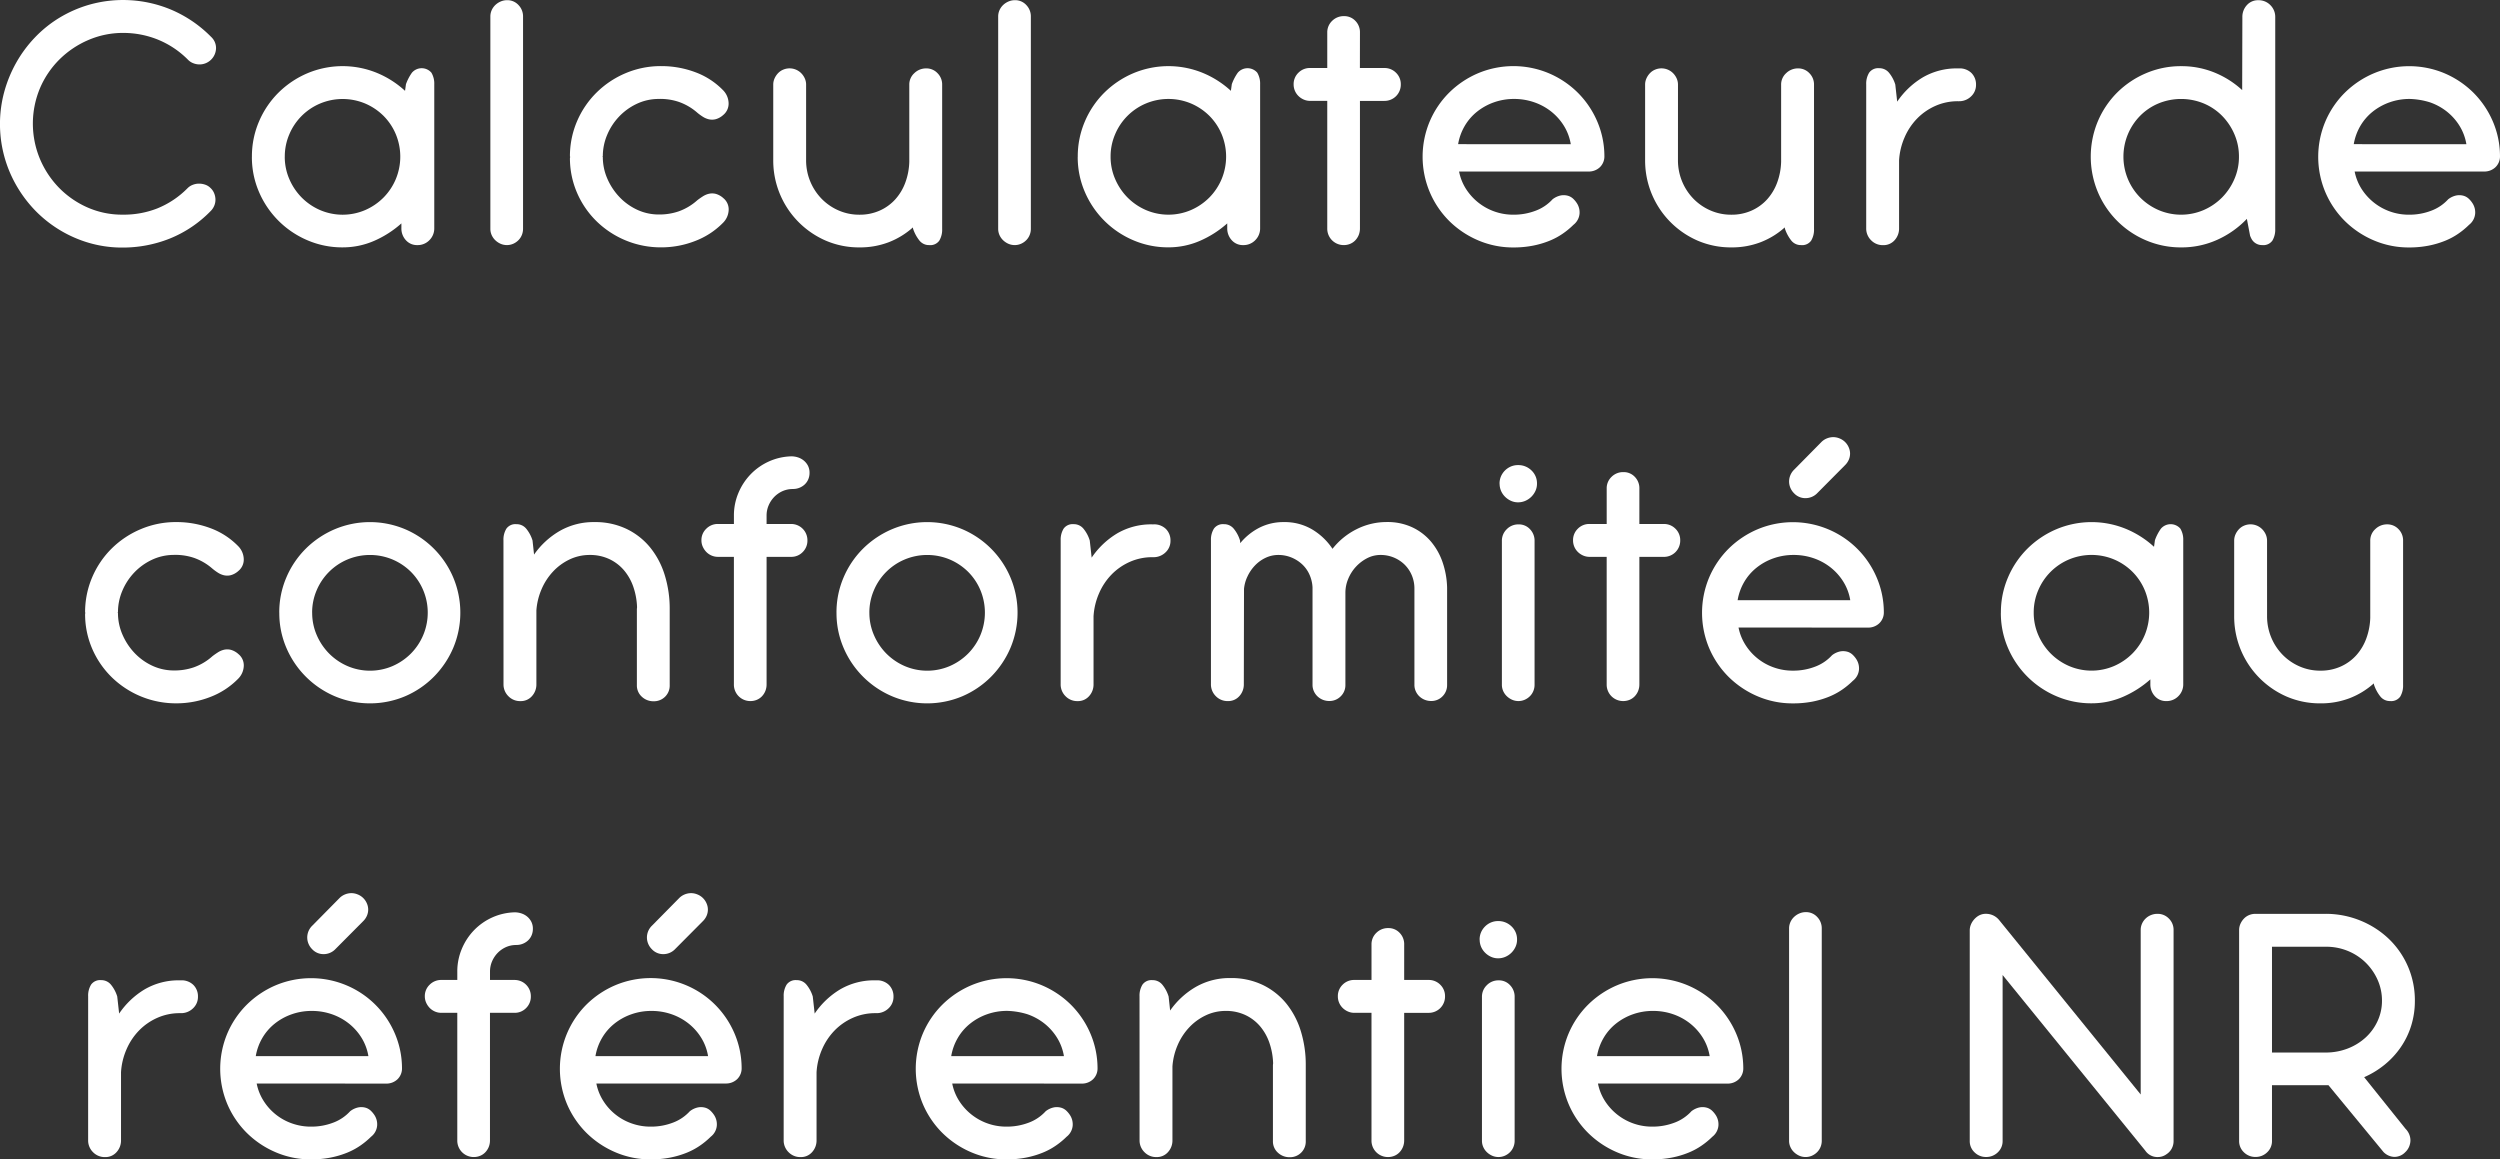 <svg data-name="Groupe 209" xmlns="http://www.w3.org/2000/svg" width="271.202" height="125.762"><rect width="100%" height="100%" fill="#333333" stroke="none"/><defs><clipPath id="a"><path data-name="Rectangle 70" fill="none" d="M0 0h271.202v125.762H0z"/></clipPath></defs><g data-name="Groupe 208" clip-path="url(#a)" fill="#fff"><path data-name="Tracé 316" d="M22.9 4a1.641 1.641 0 0 1 .536 1.227 1.8 1.8 0 0 1-1.113 1.628 1.748 1.748 0 0 1-.67.135 1.876 1.876 0 0 1-.671-.125 1.586 1.586 0 0 1-.576-.371 9.778 9.778 0 0 0-3.288-2.2 9.982 9.982 0 0 0-3.741-.722 9.46 9.46 0 0 0-3.8.773 10.083 10.083 0 0 0-3.123 2.1 9.826 9.826 0 0 0-2.115 3.119 9.95 9.95 0 0 0-.031 7.616 10.082 10.082 0 0 0 2.051 3.143 9.869 9.869 0 0 0 3.091 2.163 9.291 9.291 0 0 0 3.864.8 9.908 9.908 0 0 0 3.731-.67 9.712 9.712 0 0 0 3.3-2.2 1.579 1.579 0 0 1 .577-.37 1.87 1.87 0 0 1 .67-.125 2.049 2.049 0 0 1 .671.114 1.493 1.493 0 0 1 .576.361 1.581 1.581 0 0 1 .4.587 1.85 1.85 0 0 1 .134.681 1.694 1.694 0 0 1-.134.66 1.749 1.749 0 0 1-.381.566 12.878 12.878 0 0 1-4.458 2.997 13.758 13.758 0 0 1-5.081.969A12.875 12.875 0 0 1 8.131 25.8a13.356 13.356 0 0 1-4.226-2.875 13.728 13.728 0 0 1-2.854-4.266 13.376 13.376 0 0 1-.6-8.656 13.906 13.906 0 0 1 1.291-3.171 13.6 13.6 0 0 1 2.03-2.751 13.022 13.022 0 0 1 2.689-2.164A13.443 13.443 0 0 1 9.7.506 13.483 13.483 0 0 1 18.446 1 13.437 13.437 0 0 1 22.9 4"/><path data-name="Tracé 317" d="M27.328 17.003a9.59 9.59 0 0 1 .773-3.833 9.829 9.829 0 0 1 2.113-3.123 10.043 10.043 0 0 1 3.133-2.1 9.827 9.827 0 0 1 7.512-.051 10.3 10.3 0 0 1 3.08 1.958l.1-.722a5.143 5.143 0 0 1 .649-1.247 1.392 1.392 0 0 1 2.112 0 2.325 2.325 0 0 1 .31 1.268v15.6a1.789 1.789 0 0 1-.526 1.3 1.764 1.764 0 0 1-1.309.536 1.605 1.605 0 0 1-1.247-.536 1.868 1.868 0 0 1-.485-1.3v-.519a11.073 11.073 0 0 1-2.945 1.89 8.514 8.514 0 0 1-3.441.711 9.531 9.531 0 0 1-3.812-.773 9.936 9.936 0 0 1-5.247-5.235 9.519 9.519 0 0 1-.773-3.823m3.566 0a6.038 6.038 0 0 0 .495 2.422 6.471 6.471 0 0 0 1.339 2 6.391 6.391 0 0 0 1.99 1.36 6.2 6.2 0 0 0 4.905 0 6.4 6.4 0 0 0 1.989-1.36 6.329 6.329 0 0 0 1.329-2 6.344 6.344 0 0 0 0-4.864 6.215 6.215 0 0 0-1.329-1.99 6.361 6.361 0 0 0-1.986-1.338 6.328 6.328 0 0 0-4.905 0 6.252 6.252 0 0 0-3.329 3.329 6.083 6.083 0 0 0-.495 2.442"/><path data-name="Tracé 318" d="M56.74 24.815a1.772 1.772 0 0 1-.135.691 1.7 1.7 0 0 1-.371.556 1.841 1.841 0 0 1-.556.381 1.717 1.717 0 0 1-1.38 0 1.981 1.981 0 0 1-.567-.381 1.777 1.777 0 0 1-.392-.556 1.664 1.664 0 0 1-.144-.691V1.793a1.668 1.668 0 0 1 .144-.691 1.79 1.79 0 0 1 .392-.556 1.956 1.956 0 0 1 .577-.381 1.734 1.734 0 0 1 .7-.145 1.626 1.626 0 0 1 1.238.527 1.759 1.759 0 0 1 .495 1.247z"/><path data-name="Tracé 319" d="M65.395 16.941c0 .014-.013.035-.041.062l.041.041a5.825 5.825 0 0 0 .463 2.277A6.814 6.814 0 0 0 67.13 21.3a6.319 6.319 0 0 0 1.9 1.411 5.522 5.522 0 0 0 2.37.557 6.487 6.487 0 0 0 2.226-.34 6.08 6.08 0 0 0 2.02-1.207c.178-.137.374-.275.588-.412a2.123 2.123 0 0 1 .67-.289 1.61 1.61 0 0 1 .742.01 2.036 2.036 0 0 1 .824.465 1.573 1.573 0 0 1 .577 1.288 2.075 2.075 0 0 1-.639 1.412 8.424 8.424 0 0 1-3.028 1.959 10.07 10.07 0 0 1-3.657.68 9.971 9.971 0 0 1-7-2.823A9.7 9.7 0 0 1 62.6 20.92a9.448 9.448 0 0 1-.773-3.813l.041-.082-.041-.041a9.59 9.59 0 0 1 .773-3.833 9.765 9.765 0 0 1 2.13-3.125 10 10 0 0 1 3.148-2.092 9.753 9.753 0 0 1 3.845-.763 10.463 10.463 0 0 1 3.669.649A8.116 8.116 0 0 1 78.4 9.747a2.087 2.087 0 0 1 .639 1.422 1.586 1.586 0 0 1-.577 1.3 2.019 2.019 0 0 1-.824.463 1.6 1.6 0 0 1-.742.01 2.123 2.123 0 0 1-.67-.289 5.575 5.575 0 0 1-.588-.432 6.106 6.106 0 0 0-2.02-1.175 6.294 6.294 0 0 0-2.226-.312 5.552 5.552 0 0 0-2.35.546 6.4 6.4 0 0 0-1.906 1.391 6.527 6.527 0 0 0-1.278 1.979 5.9 5.9 0 0 0-.463 2.287"/><path data-name="Tracé 320" d="M87.447 17.375a5.972 5.972 0 0 0 1.659 4.163 5.778 5.778 0 0 0 1.835 1.278 5.56 5.56 0 0 0 2.3.475 5.285 5.285 0 0 0 2.185-.443 5.026 5.026 0 0 0 1.69-1.217 5.6 5.6 0 0 0 1.093-1.824 7.08 7.08 0 0 0 .432-2.246V9.194a1.658 1.658 0 0 1 .546-1.258 1.815 1.815 0 0 1 1.288-.516 1.652 1.652 0 0 1 1.225.516 1.724 1.724 0 0 1 .506 1.258v15.642a2.325 2.325 0 0 1-.31 1.268 1.192 1.192 0 0 1-1.092.485 1.315 1.315 0 0 1-1.072-.506 4.155 4.155 0 0 1-.68-1.267l-.021-.145a8.544 8.544 0 0 1-2.607 1.6 8.7 8.7 0 0 1-3.185.567 9.1 9.1 0 0 1-3.679-.742 9.468 9.468 0 0 1-5.678-8.74V9.194a1.647 1.647 0 0 1 .145-.691 2 2 0 0 1 .381-.567 1.633 1.633 0 0 1 .557-.381 1.779 1.779 0 0 1 1.947.381 1.9 1.9 0 0 1 .391.567 1.647 1.647 0 0 1 .145.691z"/><path data-name="Tracé 321" d="M111.828 24.815a1.772 1.772 0 0 1-.135.691 1.7 1.7 0 0 1-.371.556 1.84 1.84 0 0 1-.556.381 1.717 1.717 0 0 1-1.38 0 1.981 1.981 0 0 1-.567-.381 1.777 1.777 0 0 1-.392-.556 1.664 1.664 0 0 1-.144-.691V1.793a1.667 1.667 0 0 1 .144-.691 1.79 1.79 0 0 1 .392-.556 1.956 1.956 0 0 1 .577-.381 1.734 1.734 0 0 1 .7-.145 1.626 1.626 0 0 1 1.237.526 1.759 1.759 0 0 1 .495 1.247z"/><path data-name="Tracé 322" d="M116.917 17.003a9.59 9.59 0 0 1 .773-3.833 9.829 9.829 0 0 1 2.113-3.123 10.043 10.043 0 0 1 3.133-2.1 9.827 9.827 0 0 1 7.512-.051 10.3 10.3 0 0 1 3.08 1.958l.1-.722a5.143 5.143 0 0 1 .649-1.247 1.392 1.392 0 0 1 2.112 0 2.325 2.325 0 0 1 .31 1.268v15.6a1.789 1.789 0 0 1-.526 1.3 1.764 1.764 0 0 1-1.309.536 1.605 1.605 0 0 1-1.247-.536 1.868 1.868 0 0 1-.485-1.3v-.519a11.072 11.072 0 0 1-2.948 1.886 8.514 8.514 0 0 1-3.441.711 9.531 9.531 0 0 1-3.812-.773 9.936 9.936 0 0 1-5.246-5.235 9.519 9.519 0 0 1-.773-3.823m3.566 0a6.038 6.038 0 0 0 .495 2.422 6.471 6.471 0 0 0 1.339 2 6.392 6.392 0 0 0 1.99 1.36 6.2 6.2 0 0 0 4.905 0 6.4 6.4 0 0 0 1.989-1.36 6.329 6.329 0 0 0 1.329-2 6.344 6.344 0 0 0 0-4.864 6.215 6.215 0 0 0-1.329-1.99 6.361 6.361 0 0 0-1.989-1.339 6.328 6.328 0 0 0-4.905 0 6.252 6.252 0 0 0-3.329 3.329 6.083 6.083 0 0 0-.495 2.442"/><path data-name="Tracé 323" d="M147.523 7.379h2.643a1.737 1.737 0 0 1 1.278.516 1.711 1.711 0 0 1 .516 1.257 1.762 1.762 0 0 1-1.794 1.794h-2.638v13.827a1.905 1.905 0 0 1-.134.722 1.845 1.845 0 0 1-.371.577 1.644 1.644 0 0 1-.557.381 1.769 1.769 0 0 1-.69.134 1.777 1.777 0 0 1-1.794-1.814V10.944h-1.855a1.716 1.716 0 0 1-.7-.145 1.861 1.861 0 0 1-.577-.391 1.75 1.75 0 0 1-.516-1.258 1.711 1.711 0 0 1 .516-1.257 1.737 1.737 0 0 1 1.278-.516h1.855V3.524a1.7 1.7 0 0 1 .526-1.258 1.77 1.77 0 0 1 1.288-.515 1.644 1.644 0 0 1 1.237.515 1.75 1.75 0 0 1 .495 1.258z"/><path data-name="Tracé 324" d="M158.282 18.611a5.448 5.448 0 0 0 .752 1.886 6.06 6.06 0 0 0 5.142 2.793 6.6 6.6 0 0 0 2.412-.433 4.711 4.711 0 0 0 1.834-1.237 2.154 2.154 0 0 1 .917-.422 1.71 1.71 0 0 1 .856.072 1.445 1.445 0 0 1 .475.3 2.664 2.664 0 0 1 .371.443 1.833 1.833 0 0 1 .309 1.174 1.715 1.715 0 0 1-.66 1.2 8.413 8.413 0 0 1-1.144.948 7.418 7.418 0 0 1-1.453.783 9.678 9.678 0 0 1-1.772.526 10.86 10.86 0 0 1-2.143.2 9.59 9.59 0 0 1-3.833-.773 10.037 10.037 0 0 1-3.133-2.1 9.826 9.826 0 0 1-2.113-3.137 9.89 9.89 0 0 1 0-7.667 9.809 9.809 0 0 1 2.112-3.122 10.04 10.04 0 0 1 3.133-2.1 9.91 9.91 0 0 1 7.646-.01 9.989 9.989 0 0 1 3.133 2.082 9.879 9.879 0 0 1 2.123 3.1 9.6 9.6 0 0 1 .8 3.8 1.632 1.632 0 0 1-.483 1.217 1.74 1.74 0 0 1-1.268.473zm12.117-2.968a5.467 5.467 0 0 0-.742-1.989 6.024 6.024 0 0 0-1.37-1.545 6.252 6.252 0 0 0-1.845-1.01 6.589 6.589 0 0 0-2.183-.365 6.466 6.466 0 0 0-2.206.371 6.3 6.3 0 0 0-1.834 1.02 5.617 5.617 0 0 0-1.329 1.545 5.841 5.841 0 0 0-.712 1.969z"/><path data-name="Tracé 325" d="M182.026 17.375a5.972 5.972 0 0 0 1.659 4.163 5.778 5.778 0 0 0 1.835 1.278 5.562 5.562 0 0 0 2.3.475 5.288 5.288 0 0 0 2.185-.443 5.048 5.048 0 0 0 1.69-1.217 5.619 5.619 0 0 0 1.093-1.824 7.109 7.109 0 0 0 .43-2.246V9.194a1.662 1.662 0 0 1 .547-1.258 1.821 1.821 0 0 1 1.288-.516 1.654 1.654 0 0 1 1.227.516 1.724 1.724 0 0 1 .506 1.258v15.642a2.315 2.315 0 0 1-.31 1.268 1.192 1.192 0 0 1-1.092.485 1.32 1.32 0 0 1-1.073-.506 4.178 4.178 0 0 1-.678-1.267l-.022-.145a8.517 8.517 0 0 1-2.607 1.6 8.688 8.688 0 0 1-3.183.567 9.1 9.1 0 0 1-3.68-.742 9.468 9.468 0 0 1-5.678-8.74V9.194a1.647 1.647 0 0 1 .145-.691 2 2 0 0 1 .381-.567 1.633 1.633 0 0 1 .557-.381 1.779 1.779 0 0 1 1.947.381 1.9 1.9 0 0 1 .391.567 1.647 1.647 0 0 1 .145.691z"/><path data-name="Tracé 326" d="M202.448 9.152a2.268 2.268 0 0 1 .32-1.268 1.2 1.2 0 0 1 1.082-.485 1.348 1.348 0 0 1 1.082.506 3.748 3.748 0 0 1 .671 1.268l.206 1.855a8.838 8.838 0 0 1 2.751-2.618 7.3 7.3 0 0 1 3.845-.989h.1a1.817 1.817 0 0 1 1.36.5 1.741 1.741 0 0 1 .495 1.268 1.689 1.689 0 0 1-.546 1.278 1.843 1.843 0 0 1-1.309.515h-.1a5.943 5.943 0 0 0-2.453.506 6.348 6.348 0 0 0-1.979 1.37 6.773 6.773 0 0 0-1.36 2.041 7.309 7.309 0 0 0-.6 2.493v7.366a1.867 1.867 0 0 1-.484 1.3 1.6 1.6 0 0 1-1.248.536 1.756 1.756 0 0 1-1.308-.536 1.785 1.785 0 0 1-.526-1.3z"/><path data-name="Tracé 327" d="M246.819 24.835a2.335 2.335 0 0 1-.309 1.268 1.2 1.2 0 0 1-1.093.485 1.293 1.293 0 0 1-1.2-.732 3.004 3.004 0 0 1-.124-.279l-.351-1.835a10.22 10.22 0 0 1-3.188 2.26 9.378 9.378 0 0 1-3.936.836 9.586 9.586 0 0 1-3.833-.773 9.8 9.8 0 0 1-5.215-5.246 9.957 9.957 0 0 1 0-7.646 9.79 9.79 0 0 1 2.092-3.123 9.934 9.934 0 0 1 3.123-2.1 9.585 9.585 0 0 1 3.833-.772 9.447 9.447 0 0 1 3.606.69 9.978 9.978 0 0 1 3.009 1.906l.021-7.914a1.867 1.867 0 0 1 .485-1.3 1.605 1.605 0 0 1 1.247-.536 1.764 1.764 0 0 1 1.309.536 1.787 1.787 0 0 1 .525 1.3zm-3.935-7.833a6.083 6.083 0 0 0-.495-2.442 6.5 6.5 0 0 0-1.339-2 6.117 6.117 0 0 0-1.99-1.339 6.448 6.448 0 0 0-4.905 0 6.111 6.111 0 0 0-1.989 1.339 6.315 6.315 0 0 0-1.329 2 6.345 6.345 0 0 0 0 4.864 6.311 6.311 0 0 0 1.329 2 6.386 6.386 0 0 0 1.989 1.36 6.2 6.2 0 0 0 4.905 0 6.392 6.392 0 0 0 1.99-1.36 6.491 6.491 0 0 0 1.339-2 6.038 6.038 0 0 0 .495-2.422"/><path data-name="Tracé 328" d="M255.435 18.611a5.473 5.473 0 0 0 .753 1.886 6.06 6.06 0 0 0 5.141 2.793 6.6 6.6 0 0 0 2.416-.433 4.715 4.715 0 0 0 1.835-1.237 2.142 2.142 0 0 1 .917-.422 1.706 1.706 0 0 1 .854.072 1.433 1.433 0 0 1 .475.3 2.61 2.61 0 0 1 .371.443 1.834 1.834 0 0 1 .31 1.174 1.72 1.72 0 0 1-.66 1.2 8.427 8.427 0 0 1-1.145.948 7.408 7.408 0 0 1-1.452.783 9.73 9.73 0 0 1-1.772.526 10.871 10.871 0 0 1-2.145.2 9.585 9.585 0 0 1-3.832-.773 10.042 10.042 0 0 1-3.134-2.1 9.823 9.823 0 0 1-2.111-3.123 9.877 9.877 0 0 1 0-7.667 9.806 9.806 0 0 1 2.111-3.122 10.045 10.045 0 0 1 3.134-2.1 9.91 9.91 0 0 1 7.644-.025 10.014 10.014 0 0 1 3.133 2.082 9.9 9.9 0 0 1 2.123 3.1 9.6 9.6 0 0 1 .8 3.8 1.629 1.629 0 0 1-.485 1.217 1.736 1.736 0 0 1-1.268.473zm12.12-2.968a5.467 5.467 0 0 0-.742-1.989 6.025 6.025 0 0 0-1.37-1.545 6.245 6.245 0 0 0-1.846-1.01 8.101 8.101 0 0 0-2.185-.365 6.46 6.46 0 0 0-2.2.371 6.317 6.317 0 0 0-1.835 1.02 5.637 5.637 0 0 0-1.329 1.545 5.84 5.84 0 0 0-.711 1.969z"/><path data-name="Tracé 329" d="M12.798 66.405c0 .014-.013.035-.041.062l.041.041a5.825 5.825 0 0 0 .463 2.277 6.814 6.814 0 0 0 1.268 1.979 6.319 6.319 0 0 0 1.9 1.411 5.522 5.522 0 0 0 2.37.557 6.487 6.487 0 0 0 2.226-.34 6.08 6.08 0 0 0 2.02-1.207c.178-.137.374-.275.588-.412a2.122 2.122 0 0 1 .67-.289 1.61 1.61 0 0 1 .742.01 2.036 2.036 0 0 1 .824.465 1.573 1.573 0 0 1 .576 1.289 2.075 2.075 0 0 1-.639 1.412 8.424 8.424 0 0 1-3.019 1.958 10.07 10.07 0 0 1-3.657.68 9.971 9.971 0 0 1-7-2.823 9.7 9.7 0 0 1-2.125-3.092 9.448 9.448 0 0 1-.773-3.813l.041-.082-.041-.041a9.59 9.59 0 0 1 .773-3.833 9.765 9.765 0 0 1 2.123-3.123 10 10 0 0 1 3.153-2.093 9.754 9.754 0 0 1 3.845-.763 10.462 10.462 0 0 1 3.669.649 8.116 8.116 0 0 1 3.008 1.927 2.087 2.087 0 0 1 .639 1.422 1.586 1.586 0 0 1-.577 1.3 2.019 2.019 0 0 1-.824.463 1.6 1.6 0 0 1-.742.01 2.122 2.122 0 0 1-.67-.289 5.572 5.572 0 0 1-.588-.432 6.106 6.106 0 0 0-2.02-1.175 6.294 6.294 0 0 0-2.226-.312 5.552 5.552 0 0 0-2.35.546 6.4 6.4 0 0 0-1.906 1.391 6.527 6.527 0 0 0-1.278 1.979 5.9 5.9 0 0 0-.463 2.287"/><path data-name="Tracé 330" d="M30.295 66.467a9.571 9.571 0 0 1 .773-3.833 9.829 9.829 0 0 1 2.113-3.123 10.03 10.03 0 0 1 3.133-2.1 9.826 9.826 0 0 1 7.636 0 9.859 9.859 0 0 1 5.214 5.225 9.865 9.865 0 0 1 0 7.657 10.048 10.048 0 0 1-2.1 3.122 9.85 9.85 0 0 1-3.11 2.113 9.813 9.813 0 0 1-7.636 0 9.936 9.936 0 0 1-5.246-5.235 9.5 9.5 0 0 1-.773-3.823m3.566 0a6.037 6.037 0 0 0 .494 2.422 6.475 6.475 0 0 0 1.34 2 6.373 6.373 0 0 0 1.989 1.36 6.2 6.2 0 0 0 4.905 0 6.4 6.4 0 0 0 1.989-1.36 6.332 6.332 0 0 0 1.33-2 6.281 6.281 0 0 0-1.33-6.854 6.361 6.361 0 0 0-1.993-1.34 6.328 6.328 0 0 0-4.905 0 6.261 6.261 0 0 0-3.329 3.329 6.083 6.083 0 0 0-.494 2.442"/><path data-name="Tracé 331" d="M54.615 58.616a2.268 2.268 0 0 1 .32-1.268 1.2 1.2 0 0 1 1.082-.485 1.347 1.347 0 0 1 1.082.506 3.748 3.748 0 0 1 .671 1.268l.165 1.524a8.731 8.731 0 0 1 2.772-2.556 7.364 7.364 0 0 1 3.782-.968 7.865 7.865 0 0 1 3.483.742 7.5 7.5 0 0 1 2.567 2.02 8.89 8.89 0 0 1 1.576 3 12.325 12.325 0 0 1 .535 3.679v8.244a1.685 1.685 0 0 1-.5 1.258 1.715 1.715 0 0 1-1.247.494 1.824 1.824 0 0 1-1.278-.494 1.638 1.638 0 0 1-.536-1.258v-8.14a1.606 1.606 0 0 1 .02-.29 7.536 7.536 0 0 0-.4-2.215 5.562 5.562 0 0 0-1.02-1.814 4.728 4.728 0 0 0-1.6-1.217 4.886 4.886 0 0 0-2.112-.443 5.034 5.034 0 0 0-2.206.495 5.947 5.947 0 0 0-1.8 1.33 6.58 6.58 0 0 0-1.237 1.927 7.021 7.021 0 0 0-.546 2.266v8a1.868 1.868 0 0 1-.485 1.3 1.6 1.6 0 0 1-1.248.536 1.756 1.756 0 0 1-1.308-.536 1.785 1.785 0 0 1-.526-1.3z"/><path data-name="Tracé 332" d="M85.921 53.05a2.717 2.717 0 0 0-1.092.257 2.933 2.933 0 0 0-.866.628 3.014 3.014 0 0 0-.588.907 2.809 2.809 0 0 0-.216 1.093v.907h2.659a1.761 1.761 0 0 1 1.772 1.773 1.735 1.735 0 0 1-.516 1.278 1.71 1.71 0 0 1-1.257.515H83.16v13.83a1.909 1.909 0 0 1-.134.722 1.846 1.846 0 0 1-.371.577 1.644 1.644 0 0 1-.557.381 1.769 1.769 0 0 1-.69.134 1.777 1.777 0 0 1-1.794-1.814V60.407h-1.73a1.715 1.715 0 0 1-.7-.144 1.748 1.748 0 0 1-.567-.391 2 2 0 0 1-.381-.567 1.664 1.664 0 0 1-.144-.691 1.693 1.693 0 0 1 .525-1.257 1.748 1.748 0 0 1 1.268-.516h1.731v-.907a6.269 6.269 0 0 1 .485-2.452 6.526 6.526 0 0 1 1.329-2.031 6.414 6.414 0 0 1 1.979-1.391 6.311 6.311 0 0 1 2.432-.556 2.329 2.329 0 0 1 .722.114 1.93 1.93 0 0 1 .628.34 1.8 1.8 0 0 1 .453.557 1.655 1.655 0 0 1 .175.783 1.769 1.769 0 0 1-.134.69 1.649 1.649 0 0 1-.381.557 1.839 1.839 0 0 1-1.278.5z"/><path data-name="Tracé 333" d="M90.743 66.467a9.59 9.59 0 0 1 .773-3.833 9.829 9.829 0 0 1 2.113-3.123 10.043 10.043 0 0 1 3.133-2.1 9.826 9.826 0 0 1 7.636 0 9.849 9.849 0 0 1 5.214 5.225 9.865 9.865 0 0 1 0 7.657 10.045 10.045 0 0 1-2.1 3.122 9.842 9.842 0 0 1-3.112 2.113 9.813 9.813 0 0 1-7.636 0 9.936 9.936 0 0 1-5.246-5.235 9.518 9.518 0 0 1-.773-3.823m3.566 0a6.038 6.038 0 0 0 .495 2.422 6.472 6.472 0 0 0 1.339 2 6.391 6.391 0 0 0 1.99 1.36 6.2 6.2 0 0 0 4.905 0 6.4 6.4 0 0 0 1.989-1.36 6.329 6.329 0 0 0 1.329-2 6.344 6.344 0 0 0 0-4.864 6.215 6.215 0 0 0-1.329-1.99 6.361 6.361 0 0 0-1.991-1.34 6.328 6.328 0 0 0-4.905 0 6.252 6.252 0 0 0-3.329 3.329 6.084 6.084 0 0 0-.495 2.442"/><path data-name="Tracé 334" d="M115.063 58.615a2.268 2.268 0 0 1 .32-1.268 1.2 1.2 0 0 1 1.082-.485 1.347 1.347 0 0 1 1.082.506 3.749 3.749 0 0 1 .671 1.268l.206 1.855a8.838 8.838 0 0 1 2.751-2.618 7.3 7.3 0 0 1 3.845-.989h.1a1.817 1.817 0 0 1 1.36.5 1.741 1.741 0 0 1 .495 1.268 1.689 1.689 0 0 1-.546 1.278 1.843 1.843 0 0 1-1.309.515h-.1a5.943 5.943 0 0 0-2.453.506 6.348 6.348 0 0 0-1.979 1.37 6.773 6.773 0 0 0-1.36 2.041 7.283 7.283 0 0 0-.6 2.493v7.366a1.868 1.868 0 0 1-.485 1.3 1.6 1.6 0 0 1-1.248.536 1.756 1.756 0 0 1-1.308-.536 1.785 1.785 0 0 1-.526-1.3z"/><path data-name="Tracé 335" d="M131.365 58.616a2.268 2.268 0 0 1 .32-1.268 1.2 1.2 0 0 1 1.082-.485 1.347 1.347 0 0 1 1.082.506 3.749 3.749 0 0 1 .671 1.268l.02.287a6.537 6.537 0 0 1 2.061-1.669 5.744 5.744 0 0 1 2.679-.618 5.854 5.854 0 0 1 3.071.8 6.857 6.857 0 0 1 2.2 2.1 7.656 7.656 0 0 1 2.6-2.123 7.234 7.234 0 0 1 3.318-.783 6.323 6.323 0 0 1 2.7.556 5.992 5.992 0 0 1 2.031 1.525 6.974 6.974 0 0 1 1.288 2.267 9.13 9.13 0 0 1 .495 2.762v10.557a1.7 1.7 0 0 1-.506 1.247 1.67 1.67 0 0 1-1.227.5 1.854 1.854 0 0 1-.7-.134 1.826 1.826 0 0 1-.577-.371 1.761 1.761 0 0 1-.391-.557 1.646 1.646 0 0 1-.145-.69V63.871a3.691 3.691 0 0 0-.289-1.473 3.6 3.6 0 0 0-.783-1.155 3.706 3.706 0 0 0-2.6-1.041 3.148 3.148 0 0 0-1.474.361 4.4 4.4 0 0 0-2.041 2.247 3.887 3.887 0 0 0-.3 1.473v10.015a1.678 1.678 0 0 1-.515 1.247 1.707 1.707 0 0 1-1.238.5 1.854 1.854 0 0 1-.7-.134 1.826 1.826 0 0 1-.577-.371 1.76 1.76 0 0 1-.391-.557 1.646 1.646 0 0 1-.145-.69V63.727a3.819 3.819 0 0 0-.34-1.411 3.428 3.428 0 0 0-.8-1.113 3.845 3.845 0 0 0-1.164-.732 3.7 3.7 0 0 0-1.4-.268 3.2 3.2 0 0 0-1.39.31 3.892 3.892 0 0 0-1.144.824 4.445 4.445 0 0 0-.813 1.185 3.959 3.959 0 0 0-.382 1.37l-.02 10.325a1.868 1.868 0 0 1-.485 1.3 1.6 1.6 0 0 1-1.248.536 1.756 1.756 0 0 1-1.308-.536 1.785 1.785 0 0 1-.526-1.3z"/><path data-name="Tracé 336" d="M162.671 52.474a2.011 2.011 0 0 1 .154-.794 2.05 2.05 0 0 1 1.073-1.072 1.945 1.945 0 0 1 .772-.154 2.03 2.03 0 0 1 1.464.577 1.92 1.92 0 0 1 .6 1.443 1.832 1.832 0 0 1-.165.773 2.185 2.185 0 0 1-.442.638 2.161 2.161 0 0 1-.65.443 1.953 1.953 0 0 1-.8.165 1.827 1.827 0 0 1-.772-.165 2.186 2.186 0 0 1-.639-.443 2.057 2.057 0 0 1-.433-.638 1.951 1.951 0 0 1-.154-.773m3.792 21.805a1.771 1.771 0 0 1-.135.691 1.7 1.7 0 0 1-.371.556 1.841 1.841 0 0 1-.556.381 1.717 1.717 0 0 1-1.38 0 1.981 1.981 0 0 1-.567-.381 1.776 1.776 0 0 1-.392-.556 1.664 1.664 0 0 1-.144-.691v-15.6a1.727 1.727 0 0 1 .526-1.268 1.75 1.75 0 0 1 1.288-.525 1.629 1.629 0 0 1 1.237.525 1.785 1.785 0 0 1 .495 1.268z"/><path data-name="Tracé 337" d="M177.84 56.843h2.638a1.737 1.737 0 0 1 1.278.516 1.711 1.711 0 0 1 .516 1.257 1.762 1.762 0 0 1-1.794 1.794h-2.638v13.827a1.906 1.906 0 0 1-.134.722 1.846 1.846 0 0 1-.371.577 1.644 1.644 0 0 1-.557.381 1.769 1.769 0 0 1-.69.134 1.777 1.777 0 0 1-1.794-1.814V60.408h-1.855a1.716 1.716 0 0 1-.7-.145 1.861 1.861 0 0 1-.577-.391 1.75 1.75 0 0 1-.516-1.258 1.711 1.711 0 0 1 .516-1.257 1.737 1.737 0 0 1 1.278-.516h1.855v-3.853a1.7 1.7 0 0 1 .526-1.258 1.77 1.77 0 0 1 1.288-.515 1.644 1.644 0 0 1 1.237.515 1.75 1.75 0 0 1 .495 1.258z"/><path data-name="Tracé 338" d="M188.597 68.075a5.473 5.473 0 0 0 .753 1.886 5.964 5.964 0 0 0 3.071 2.442 6.082 6.082 0 0 0 2.07.35 6.594 6.594 0 0 0 2.411-.432 4.715 4.715 0 0 0 1.835-1.237 2.145 2.145 0 0 1 .917-.423 1.723 1.723 0 0 1 .856.072 1.458 1.458 0 0 1 .473.3 2.61 2.61 0 0 1 .371.443 1.839 1.839 0 0 1 .31 1.175 1.72 1.72 0 0 1-.66 1.2 8.482 8.482 0 0 1-1.144.948 7.51 7.51 0 0 1-1.453.783 9.819 9.819 0 0 1-1.772.526 10.96 10.96 0 0 1-2.145.195 9.588 9.588 0 0 1-3.832-.772 10.058 10.058 0 0 1-3.134-2.1 9.844 9.844 0 0 1-2.112-3.122 9.9 9.9 0 0 1 0-7.667 9.862 9.862 0 0 1 2.112-3.123 10.074 10.074 0 0 1 3.134-2.1 9.91 9.91 0 0 1 7.646-.01 9.839 9.839 0 0 1 5.256 5.183 9.607 9.607 0 0 1 .8 3.8 1.626 1.626 0 0 1-.486 1.215 1.732 1.732 0 0 1-1.268.475zm12.12-2.968a5.473 5.473 0 0 0-.742-1.99 6.025 6.025 0 0 0-1.37-1.545 6.256 6.256 0 0 0-1.846-1.01 6.584 6.584 0 0 0-2.185-.36 6.46 6.46 0 0 0-2.2.371 6.271 6.271 0 0 0-1.834 1.02 5.624 5.624 0 0 0-1.33 1.545 5.831 5.831 0 0 0-.711 1.969zm-3.566-11.624a1.77 1.77 0 0 1-1.288.557 1.667 1.667 0 0 1-1.247-.536 1.8 1.8 0 0 1-.4-.6 1.747 1.747 0 0 1 0-1.34 1.783 1.783 0 0 1 .4-.6l2.968-3.009a1.757 1.757 0 0 1 .608-.4 1.844 1.844 0 0 1 .68-.134 1.768 1.768 0 0 1 .67.134 1.8 1.8 0 0 1 1.01.979 1.663 1.663 0 0 1 .145.67 1.691 1.691 0 0 1-.135.66 1.849 1.849 0 0 1-.4.587z"/><path data-name="Tracé 339" d="M217.059 66.467a9.571 9.571 0 0 1 .773-3.833 9.826 9.826 0 0 1 2.112-3.123 10.056 10.056 0 0 1 3.133-2.1 9.826 9.826 0 0 1 7.512-.051 10.321 10.321 0 0 1 3.081 1.958l.1-.722a5.066 5.066 0 0 1 .649-1.247 1.391 1.391 0 0 1 2.111 0 2.315 2.315 0 0 1 .31 1.268v15.6a1.789 1.789 0 0 1-.526 1.3 1.763 1.763 0 0 1-1.309.536 1.607 1.607 0 0 1-1.247-.536 1.868 1.868 0 0 1-.485-1.3v-.519a11.066 11.066 0 0 1-2.947 1.886 8.519 8.519 0 0 1-3.442.711 9.539 9.539 0 0 1-3.812-.773 9.929 9.929 0 0 1-5.245-5.235 9.5 9.5 0 0 1-.773-3.823m3.565 0a6.038 6.038 0 0 0 .495 2.422 6.475 6.475 0 0 0 1.34 2 6.379 6.379 0 0 0 1.99 1.36 6.2 6.2 0 0 0 4.9 0 6.386 6.386 0 0 0 1.989-1.36 6.31 6.31 0 0 0 1.329-2 6.345 6.345 0 0 0 0-4.864 6.2 6.2 0 0 0-1.329-1.99 6.348 6.348 0 0 0-1.989-1.339 6.325 6.325 0 0 0-4.9 0 6.259 6.259 0 0 0-3.33 3.329 6.084 6.084 0 0 0-.495 2.442"/><path data-name="Tracé 340" d="M245.933 66.838a5.972 5.972 0 0 0 1.659 4.163 5.765 5.765 0 0 0 1.835 1.278 5.56 5.56 0 0 0 2.3.475 5.289 5.289 0 0 0 2.185-.443 5.042 5.042 0 0 0 1.691-1.217 5.578 5.578 0 0 0 1.092-1.824 7.081 7.081 0 0 0 .432-2.246v-8.367a1.665 1.665 0 0 1 .546-1.258 1.819 1.819 0 0 1 1.288-.516 1.659 1.659 0 0 1 1.228.516 1.728 1.728 0 0 1 .5 1.258v15.642a2.335 2.335 0 0 1-.309 1.268 1.2 1.2 0 0 1-1.093.485 1.319 1.319 0 0 1-1.073-.506 4.179 4.179 0 0 1-.68-1.267l-.021-.145a8.525 8.525 0 0 1-2.606 1.6 8.7 8.7 0 0 1-3.185.567 9.1 9.1 0 0 1-3.679-.742 9.468 9.468 0 0 1-5.678-8.74v-8.16a1.665 1.665 0 0 1 .145-.691 2 2 0 0 1 .381-.567 1.633 1.633 0 0 1 .557-.381 1.779 1.779 0 0 1 1.947.381 1.9 1.9 0 0 1 .391.567 1.665 1.665 0 0 1 .145.691z"/><path data-name="Tracé 341" d="M9.563 108.079a2.268 2.268 0 0 1 .32-1.268 1.2 1.2 0 0 1 1.082-.485 1.347 1.347 0 0 1 1.082.506 3.749 3.749 0 0 1 .671 1.268l.206 1.855a8.838 8.838 0 0 1 2.751-2.618 7.3 7.3 0 0 1 3.845-.989h.1a1.817 1.817 0 0 1 1.36.5 1.741 1.741 0 0 1 .495 1.268 1.689 1.689 0 0 1-.546 1.278 1.843 1.843 0 0 1-1.309.515h-.1a5.943 5.943 0 0 0-2.453.506 6.348 6.348 0 0 0-1.979 1.37 6.781 6.781 0 0 0-1.36 2.04 7.289 7.289 0 0 0-.6 2.493v7.367a1.865 1.865 0 0 1-.485 1.3 1.6 1.6 0 0 1-1.248.536 1.756 1.756 0 0 1-1.308-.536 1.782 1.782 0 0 1-.526-1.3z"/><path data-name="Tracé 342" d="M27.845 117.54a5.452 5.452 0 0 0 .752 1.885 5.953 5.953 0 0 0 3.07 2.442 6.1 6.1 0 0 0 2.072.351 6.593 6.593 0 0 0 2.411-.433 4.715 4.715 0 0 0 1.835-1.237 2.155 2.155 0 0 1 .917-.422 1.723 1.723 0 0 1 .856.071 1.45 1.45 0 0 1 .473.3 2.655 2.655 0 0 1 .371.442 1.834 1.834 0 0 1 .31 1.175 1.709 1.709 0 0 1-.661 1.2 8.4 8.4 0 0 1-1.143.948 7.51 7.51 0 0 1-1.453.783 9.82 9.82 0 0 1-1.772.526 10.859 10.859 0 0 1-2.143.2 9.571 9.571 0 0 1-3.833-.773 10.056 10.056 0 0 1-3.133-2.1 9.842 9.842 0 0 1-2.113-3.122 9.9 9.9 0 0 1 0-7.667 9.847 9.847 0 0 1 2.113-3.123 10.056 10.056 0 0 1 3.133-2.1 9.91 9.91 0 0 1 7.646-.01 9.849 9.849 0 0 1 5.256 5.183 9.607 9.607 0 0 1 .8 3.8 1.63 1.63 0 0 1-.483 1.215 1.737 1.737 0 0 1-1.268.475zm12.119-2.968a5.472 5.472 0 0 0-.742-1.99 6.008 6.008 0 0 0-1.371-1.545 6.258 6.258 0 0 0-1.844-1.01 6.6 6.6 0 0 0-2.186-.36 6.465 6.465 0 0 0-2.2.371 6.243 6.243 0 0 0-1.834 1.02 5.6 5.6 0 0 0-1.329 1.545 5.8 5.8 0 0 0-.712 1.969zm-3.567-11.624a1.768 1.768 0 0 1-1.288.557 1.667 1.667 0 0 1-1.247-.536 1.8 1.8 0 0 1-.4-.6 1.771 1.771 0 0 1 .4-1.937l2.968-3.009a1.767 1.767 0 0 1 .608-.4 1.84 1.84 0 0 1 .68-.134 1.764 1.764 0 0 1 .67.134 1.8 1.8 0 0 1 1.01.979 1.661 1.661 0 0 1 .144.67 1.69 1.69 0 0 1-.134.66 1.849 1.849 0 0 1-.4.587z"/><path data-name="Tracé 343" d="M55.918 102.515a2.717 2.717 0 0 0-1.092.257 2.933 2.933 0 0 0-.866.628 3.014 3.014 0 0 0-.588.907 2.809 2.809 0 0 0-.216 1.093v.907h2.659a1.761 1.761 0 0 1 1.772 1.772 1.735 1.735 0 0 1-.516 1.278 1.71 1.71 0 0 1-1.257.515h-2.661v13.83a1.9 1.9 0 0 1-.134.721 1.845 1.845 0 0 1-.371.577 1.644 1.644 0 0 1-.557.381 1.77 1.77 0 0 1-.69.135 1.779 1.779 0 0 1-1.794-1.814v-13.83h-1.73a1.715 1.715 0 0 1-.7-.144 1.748 1.748 0 0 1-.567-.391 2 2 0 0 1-.381-.567 1.664 1.664 0 0 1-.144-.691 1.693 1.693 0 0 1 .525-1.257 1.748 1.748 0 0 1 1.268-.516h1.73v-.907a6.269 6.269 0 0 1 .485-2.452 6.526 6.526 0 0 1 1.325-2.03 6.414 6.414 0 0 1 1.979-1.391 6.312 6.312 0 0 1 2.432-.556 2.329 2.329 0 0 1 .722.114 1.93 1.93 0 0 1 .628.34 1.8 1.8 0 0 1 .453.557 1.655 1.655 0 0 1 .175.783 1.77 1.77 0 0 1-.134.69 1.649 1.649 0 0 1-.381.557 1.839 1.839 0 0 1-1.278.5z"/><path data-name="Tracé 344" d="M64.694 117.54a5.452 5.452 0 0 0 .752 1.885 5.953 5.953 0 0 0 3.07 2.442 6.1 6.1 0 0 0 2.072.351 6.593 6.593 0 0 0 2.411-.433 4.715 4.715 0 0 0 1.835-1.237 2.155 2.155 0 0 1 .917-.422 1.723 1.723 0 0 1 .856.071 1.45 1.45 0 0 1 .473.3 2.655 2.655 0 0 1 .371.442 1.834 1.834 0 0 1 .31 1.175 1.709 1.709 0 0 1-.661 1.2 8.4 8.4 0 0 1-1.143.948 7.51 7.51 0 0 1-1.453.783 9.82 9.82 0 0 1-1.772.526 10.859 10.859 0 0 1-2.143.2 9.571 9.571 0 0 1-3.833-.773 10.056 10.056 0 0 1-3.133-2.1 9.842 9.842 0 0 1-2.113-3.122 9.9 9.9 0 0 1 0-7.667 9.847 9.847 0 0 1 2.108-3.133 10.056 10.056 0 0 1 3.133-2.1 9.91 9.91 0 0 1 7.646-.01 9.849 9.849 0 0 1 5.256 5.183 9.607 9.607 0 0 1 .8 3.8 1.63 1.63 0 0 1-.483 1.215 1.737 1.737 0 0 1-1.268.475zm12.119-2.968a5.472 5.472 0 0 0-.742-1.99 6.008 6.008 0 0 0-1.371-1.545 6.258 6.258 0 0 0-1.844-1.01 6.6 6.6 0 0 0-2.186-.36 6.465 6.465 0 0 0-2.2.371 6.243 6.243 0 0 0-1.834 1.02 5.6 5.6 0 0 0-1.329 1.545 5.8 5.8 0 0 0-.712 1.969zm-3.566-11.624a1.768 1.768 0 0 1-1.288.557 1.667 1.667 0 0 1-1.247-.536 1.8 1.8 0 0 1-.4-.6 1.771 1.771 0 0 1 .4-1.937l2.968-3.009a1.767 1.767 0 0 1 .608-.4 1.84 1.84 0 0 1 .68-.134 1.764 1.764 0 0 1 .67.134 1.8 1.8 0 0 1 1.01.979 1.662 1.662 0 0 1 .144.67 1.69 1.69 0 0 1-.134.66 1.849 1.849 0 0 1-.4.587z"/><path data-name="Tracé 345" d="M85.015 108.079a2.268 2.268 0 0 1 .32-1.268 1.2 1.2 0 0 1 1.082-.485 1.347 1.347 0 0 1 1.082.506 3.749 3.749 0 0 1 .671 1.268l.206 1.855a8.838 8.838 0 0 1 2.751-2.618 7.3 7.3 0 0 1 3.845-.989h.1a1.817 1.817 0 0 1 1.36.5 1.741 1.741 0 0 1 .495 1.268 1.689 1.689 0 0 1-.546 1.278 1.843 1.843 0 0 1-1.309.515h-.1a5.943 5.943 0 0 0-2.453.506 6.348 6.348 0 0 0-1.979 1.37 6.781 6.781 0 0 0-1.36 2.04 7.289 7.289 0 0 0-.6 2.493v7.367a1.865 1.865 0 0 1-.485 1.3 1.6 1.6 0 0 1-1.248.536 1.756 1.756 0 0 1-1.308-.536 1.782 1.782 0 0 1-.526-1.3z"/><path data-name="Tracé 346" d="M103.297 117.539a5.443 5.443 0 0 0 .752 1.885 6.052 6.052 0 0 0 5.142 2.793 6.622 6.622 0 0 0 2.412-.432 4.7 4.7 0 0 0 1.834-1.238 2.167 2.167 0 0 1 .917-.422 1.722 1.722 0 0 1 .856.072 1.445 1.445 0 0 1 .475.3 2.664 2.664 0 0 1 .371.443 1.837 1.837 0 0 1 .309 1.175 1.715 1.715 0 0 1-.66 1.2 8.33 8.33 0 0 1-1.144.947 7.418 7.418 0 0 1-1.453.783 9.677 9.677 0 0 1-1.772.526 10.859 10.859 0 0 1-2.143.2 9.589 9.589 0 0 1-3.833-.772 10.056 10.056 0 0 1-3.133-2.1 9.838 9.838 0 0 1-2.112-3.123 9.89 9.89 0 0 1 0-7.667 9.808 9.808 0 0 1 2.112-3.122 10.04 10.04 0 0 1 3.133-2.1 9.91 9.91 0 0 1 7.646-.01 9.989 9.989 0 0 1 3.133 2.082 9.886 9.886 0 0 1 2.123 3.1 9.611 9.611 0 0 1 .8 3.8 1.628 1.628 0 0 1-.483 1.215 1.736 1.736 0 0 1-1.268.475zm12.119-2.968a5.467 5.467 0 0 0-.742-1.989 6.025 6.025 0 0 0-1.37-1.545 6.253 6.253 0 0 0-1.845-1.01 8.104 8.104 0 0 0-2.189-.365 6.466 6.466 0 0 0-2.206.371 6.3 6.3 0 0 0-1.834 1.02 5.6 5.6 0 0 0-1.329 1.545 5.832 5.832 0 0 0-.712 1.969z"/><path data-name="Tracé 347" d="M123.617 108.08a2.268 2.268 0 0 1 .32-1.268 1.2 1.2 0 0 1 1.082-.485 1.347 1.347 0 0 1 1.082.506 3.749 3.749 0 0 1 .671 1.268l.165 1.524a8.73 8.73 0 0 1 2.772-2.556 7.364 7.364 0 0 1 3.782-.968 7.865 7.865 0 0 1 3.483.742 7.5 7.5 0 0 1 2.565 2.019 8.889 8.889 0 0 1 1.576 3 12.322 12.322 0 0 1 .535 3.677v8.245a1.681 1.681 0 0 1-.5 1.257 1.711 1.711 0 0 1-1.247.495 1.82 1.82 0 0 1-1.278-.495 1.634 1.634 0 0 1-.536-1.257v-8.141a1.6 1.6 0 0 1 .02-.289 7.544 7.544 0 0 0-.4-2.216 5.585 5.585 0 0 0-1.02-1.814 4.74 4.74 0 0 0-1.6-1.215 4.886 4.886 0 0 0-2.112-.443 5.034 5.034 0 0 0-2.206.495 5.947 5.947 0 0 0-1.8 1.33 6.589 6.589 0 0 0-1.237 1.926 7.027 7.027 0 0 0-.546 2.267v8a1.865 1.865 0 0 1-.485 1.3 1.6 1.6 0 0 1-1.248.536 1.756 1.756 0 0 1-1.308-.536 1.782 1.782 0 0 1-.526-1.3z"/><path data-name="Tracé 348" d="M152.326 106.307h2.638a1.737 1.737 0 0 1 1.278.516 1.711 1.711 0 0 1 .516 1.257 1.762 1.762 0 0 1-1.794 1.794h-2.638v13.829a1.9 1.9 0 0 1-.134.721 1.845 1.845 0 0 1-.371.577 1.647 1.647 0 0 1-.557.382 1.77 1.77 0 0 1-.69.134 1.779 1.779 0 0 1-1.794-1.814v-13.83h-1.855a1.716 1.716 0 0 1-.7-.145 1.861 1.861 0 0 1-.577-.391 1.75 1.75 0 0 1-.516-1.258 1.711 1.711 0 0 1 .516-1.257 1.737 1.737 0 0 1 1.279-.515h1.855v-3.854a1.7 1.7 0 0 1 .526-1.258 1.77 1.77 0 0 1 1.288-.515 1.644 1.644 0 0 1 1.237.515 1.75 1.75 0 0 1 .495 1.258z"/><path data-name="Tracé 349" d="M160.509 101.938a2 2 0 0 1 .154-.793 2.045 2.045 0 0 1 .433-.638 2.018 2.018 0 0 1 .639-.433 1.946 1.946 0 0 1 .772-.155 2.03 2.03 0 0 1 1.464.577 1.922 1.922 0 0 1 .6 1.443 1.832 1.832 0 0 1-.165.773 2.156 2.156 0 0 1-.442.638 2.121 2.121 0 0 1-.649.443 1.953 1.953 0 0 1-.8.165 1.827 1.827 0 0 1-.772-.165 2.144 2.144 0 0 1-.639-.443 2.032 2.032 0 0 1-.433-.638 1.951 1.951 0 0 1-.154-.773m3.792 21.805a1.762 1.762 0 0 1-.135.69 1.7 1.7 0 0 1-.371.557 1.841 1.841 0 0 1-.556.381 1.717 1.717 0 0 1-1.38 0 1.981 1.981 0 0 1-.567-.381 1.769 1.769 0 0 1-.392-.557 1.655 1.655 0 0 1-.144-.69v-15.6a1.725 1.725 0 0 1 .526-1.268 1.747 1.747 0 0 1 1.288-.526 1.626 1.626 0 0 1 1.237.526 1.783 1.783 0 0 1 .495 1.268z"/><path data-name="Tracé 350" d="M173.348 117.539a5.443 5.443 0 0 0 .752 1.885 6.052 6.052 0 0 0 5.142 2.793 6.622 6.622 0 0 0 2.412-.432 4.7 4.7 0 0 0 1.834-1.238 2.167 2.167 0 0 1 .917-.422 1.722 1.722 0 0 1 .856.072 1.445 1.445 0 0 1 .475.3 2.663 2.663 0 0 1 .371.443 1.837 1.837 0 0 1 .309 1.175 1.715 1.715 0 0 1-.66 1.2 8.329 8.329 0 0 1-1.144.947 7.417 7.417 0 0 1-1.453.783 9.676 9.676 0 0 1-1.772.526 10.858 10.858 0 0 1-2.143.2 9.589 9.589 0 0 1-3.833-.772 10.056 10.056 0 0 1-3.133-2.1 9.838 9.838 0 0 1-2.112-3.123 9.89 9.89 0 0 1 0-7.667 9.808 9.808 0 0 1 2.112-3.122 10.04 10.04 0 0 1 3.133-2.1 9.91 9.91 0 0 1 7.646-.01 9.989 9.989 0 0 1 3.133 2.082 9.887 9.887 0 0 1 2.123 3.1 9.631 9.631 0 0 1 .8 3.8 1.629 1.629 0 0 1-.485 1.215 1.734 1.734 0 0 1-1.268.475zm12.119-2.968a5.466 5.466 0 0 0-.742-1.989 6.024 6.024 0 0 0-1.37-1.545 6.253 6.253 0 0 0-1.845-1.01 6.589 6.589 0 0 0-2.185-.361 6.466 6.466 0 0 0-2.206.371 6.3 6.3 0 0 0-1.834 1.02 5.6 5.6 0 0 0-1.329 1.545 5.832 5.832 0 0 0-.712 1.969z"/><path data-name="Tracé 351" d="M197.626 123.743a1.761 1.761 0 0 1-.134.69 1.711 1.711 0 0 1-.371.557 1.868 1.868 0 0 1-.556.381 1.72 1.72 0 0 1-1.381 0 1.976 1.976 0 0 1-.566-.381 1.734 1.734 0 0 1-.392-.557 1.639 1.639 0 0 1-.145-.69v-23.021a1.648 1.648 0 0 1 .145-.691 1.741 1.741 0 0 1 .392-.556 1.936 1.936 0 0 1 .576-.381 1.724 1.724 0 0 1 .7-.145 1.627 1.627 0 0 1 1.238.526 1.755 1.755 0 0 1 .493 1.247z"/><path data-name="Tracé 352" d="M217.245 105.771v17.992a1.66 1.66 0 0 1-.526 1.248 1.768 1.768 0 0 1-1.267.5 1.746 1.746 0 0 1-1.248-.5 1.663 1.663 0 0 1-.525-1.248v-22.814a1.674 1.674 0 0 1 .113-.618 1.94 1.94 0 0 1 .3-.515 2 2 0 0 1 .557-.485 1.548 1.548 0 0 1 .8-.2 1.835 1.835 0 0 1 1.422.681l15.354 18.919v-17.844a1.647 1.647 0 0 1 .145-.691 1.741 1.741 0 0 1 .392-.556 1.789 1.789 0 0 1 .576-.371 1.829 1.829 0 0 1 .7-.135 1.672 1.672 0 0 1 1.247.516 1.7 1.7 0 0 1 .506 1.237v22.876a1.708 1.708 0 0 1-.206.844 1.649 1.649 0 0 1-.556.6 1.572 1.572 0 0 1-.969.31h-.085a1.588 1.588 0 0 1-1.256-.7z"/><path data-name="Tracé 353" d="M252.262 99.134a9.924 9.924 0 0 1 3.772.722 9.784 9.784 0 0 1 3.092 1.979 9.212 9.212 0 0 1 2.841 6.714 9 9 0 0 1-.4 2.721 8.62 8.62 0 0 1-1.134 2.338 9.045 9.045 0 0 1-1.74 1.886 9.646 9.646 0 0 1-2.226 1.36l4.493 5.606a1.775 1.775 0 0 1 .4.608 1.729 1.729 0 0 1 .125.68 1.826 1.826 0 0 1-.155.671 1.715 1.715 0 0 1-.412.576 1.627 1.627 0 0 1-1.175.506 1.713 1.713 0 0 1-1.175-.526l-5.977-7.255h-6.124v6.039a1.659 1.659 0 0 1-.526 1.247 1.763 1.763 0 0 1-1.267.5 1.741 1.741 0 0 1-1.248-.5 1.663 1.663 0 0 1-.525-1.247v-22.851a1.66 1.66 0 0 1 .144-.691 2 2 0 0 1 .381-.567 1.633 1.633 0 0 1 .557-.381 1.768 1.768 0 0 1 .691-.135zm-5.795 3.566v11.479h5.812a6.567 6.567 0 0 0 2.422-.442 6.143 6.143 0 0 0 1.937-1.2 5.57 5.57 0 0 0 1.288-1.782 5.219 5.219 0 0 0 .473-2.2 5.489 5.489 0 0 0-.473-2.257 6.091 6.091 0 0 0-1.288-1.865 6.009 6.009 0 0 0-1.927-1.268 6.161 6.161 0 0 0-2.391-.463z"/></g></svg>
